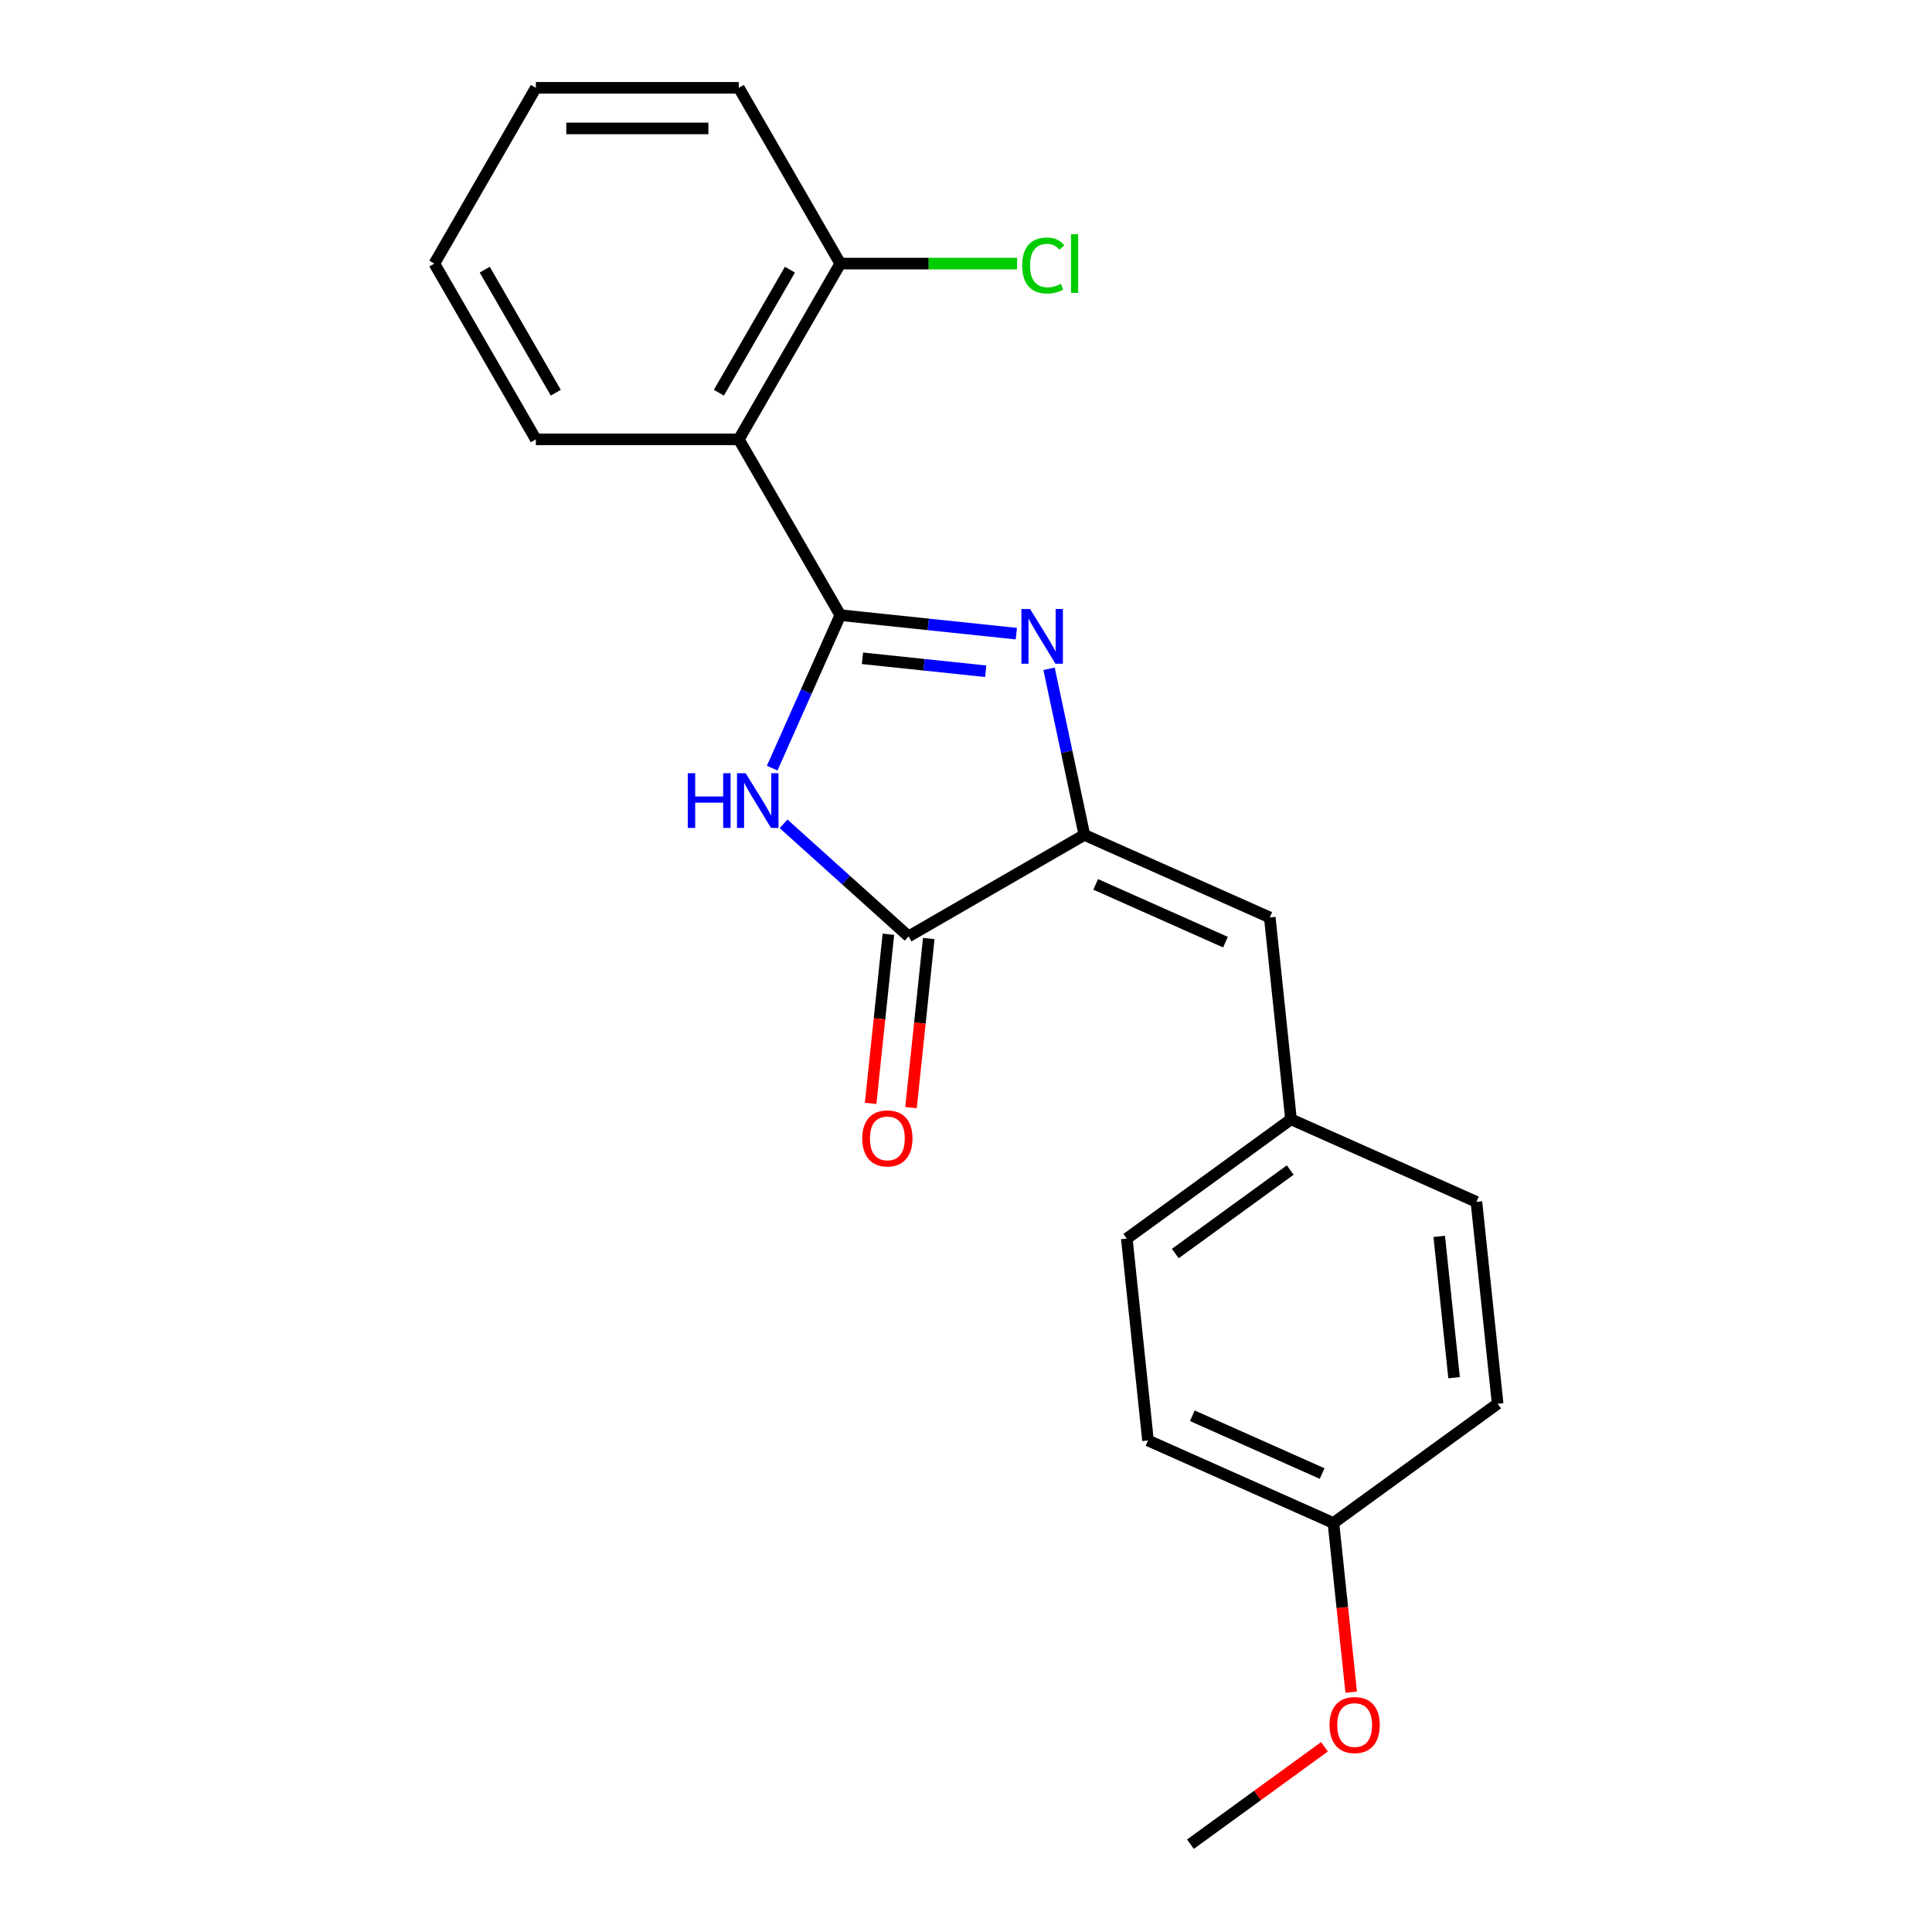 <?xml version='1.0' encoding='iso-8859-1'?>
<svg version='1.1' baseProfile='full'
              xmlns='http://www.w3.org/2000/svg'
                      xmlns:rdkit='http://www.rdkit.org/xml'
                      xmlns:xlink='http://www.w3.org/1999/xlink'
                  xml:space='preserve'
width='1000px' height='1000px' viewBox='0 0 1000 1000'>
<!-- END OF HEADER -->
<rect style='opacity:1.0;fill:#FFFFFF;stroke:none' width='1000' height='1000' x='0' y='0'> </rect>
<path class='bond-0' d='M 434.94,318.399 L 480.497,323.187' style='fill:none;fill-rule:evenodd;stroke:#000000;stroke-width:6px;stroke-linecap:butt;stroke-linejoin:miter;stroke-opacity:1' />
<path class='bond-0' d='M 480.497,323.187 L 526.054,327.976' style='fill:none;fill-rule:evenodd;stroke:#0000FF;stroke-width:6px;stroke-linecap:butt;stroke-linejoin:miter;stroke-opacity:1' />
<path class='bond-0' d='M 446.41,340.732 L 478.301,344.083' style='fill:none;fill-rule:evenodd;stroke:#000000;stroke-width:6px;stroke-linecap:butt;stroke-linejoin:miter;stroke-opacity:1' />
<path class='bond-0' d='M 478.301,344.083 L 510.191,347.435' style='fill:none;fill-rule:evenodd;stroke:#0000FF;stroke-width:6px;stroke-linecap:butt;stroke-linejoin:miter;stroke-opacity:1' />
<path class='bond-1' d='M 434.94,318.399 L 417.311,357.993' style='fill:none;fill-rule:evenodd;stroke:#000000;stroke-width:6px;stroke-linecap:butt;stroke-linejoin:miter;stroke-opacity:1' />
<path class='bond-1' d='M 417.311,357.993 L 399.683,397.586' style='fill:none;fill-rule:evenodd;stroke:#0000FF;stroke-width:6px;stroke-linecap:butt;stroke-linejoin:miter;stroke-opacity:1' />
<path class='bond-4' d='M 434.94,318.399 L 382.411,227.418' style='fill:none;fill-rule:evenodd;stroke:#000000;stroke-width:6px;stroke-linecap:butt;stroke-linejoin:miter;stroke-opacity:1' />
<path class='bond-2' d='M 542.988,346.167 L 552.126,389.154' style='fill:none;fill-rule:evenodd;stroke:#0000FF;stroke-width:6px;stroke-linecap:butt;stroke-linejoin:miter;stroke-opacity:1' />
<path class='bond-2' d='M 552.126,389.154 L 561.263,432.141' style='fill:none;fill-rule:evenodd;stroke:#000000;stroke-width:6px;stroke-linecap:butt;stroke-linejoin:miter;stroke-opacity:1' />
<path class='bond-3' d='M 405.576,426.408 L 437.929,455.539' style='fill:none;fill-rule:evenodd;stroke:#0000FF;stroke-width:6px;stroke-linecap:butt;stroke-linejoin:miter;stroke-opacity:1' />
<path class='bond-3' d='M 437.929,455.539 L 470.281,484.669' style='fill:none;fill-rule:evenodd;stroke:#000000;stroke-width:6px;stroke-linecap:butt;stroke-linejoin:miter;stroke-opacity:1' />
<path class='bond-5' d='M 561.263,432.141 L 657.237,474.871' style='fill:none;fill-rule:evenodd;stroke:#000000;stroke-width:6px;stroke-linecap:butt;stroke-linejoin:miter;stroke-opacity:1' />
<path class='bond-5' d='M 567.113,457.745 L 634.295,487.657' style='fill:none;fill-rule:evenodd;stroke:#000000;stroke-width:6px;stroke-linecap:butt;stroke-linejoin:miter;stroke-opacity:1' />
<path class='bond-21' d='M 561.263,432.141 L 470.281,484.669' style='fill:none;fill-rule:evenodd;stroke:#000000;stroke-width:6px;stroke-linecap:butt;stroke-linejoin:miter;stroke-opacity:1' />
<path class='bond-7' d='M 459.833,483.571 L 455.233,527.338' style='fill:none;fill-rule:evenodd;stroke:#000000;stroke-width:6px;stroke-linecap:butt;stroke-linejoin:miter;stroke-opacity:1' />
<path class='bond-7' d='M 455.233,527.338 L 450.633,571.106' style='fill:none;fill-rule:evenodd;stroke:#FF0000;stroke-width:6px;stroke-linecap:butt;stroke-linejoin:miter;stroke-opacity:1' />
<path class='bond-7' d='M 480.729,485.767 L 476.129,529.535' style='fill:none;fill-rule:evenodd;stroke:#000000;stroke-width:6px;stroke-linecap:butt;stroke-linejoin:miter;stroke-opacity:1' />
<path class='bond-7' d='M 476.129,529.535 L 471.529,573.302' style='fill:none;fill-rule:evenodd;stroke:#FF0000;stroke-width:6px;stroke-linecap:butt;stroke-linejoin:miter;stroke-opacity:1' />
<path class='bond-6' d='M 382.411,227.418 L 434.94,136.436' style='fill:none;fill-rule:evenodd;stroke:#000000;stroke-width:6px;stroke-linecap:butt;stroke-linejoin:miter;stroke-opacity:1' />
<path class='bond-6' d='M 372.094,203.265 L 408.864,139.578' style='fill:none;fill-rule:evenodd;stroke:#000000;stroke-width:6px;stroke-linecap:butt;stroke-linejoin:miter;stroke-opacity:1' />
<path class='bond-11' d='M 382.411,227.418 L 277.355,227.418' style='fill:none;fill-rule:evenodd;stroke:#000000;stroke-width:6px;stroke-linecap:butt;stroke-linejoin:miter;stroke-opacity:1' />
<path class='bond-8' d='M 657.237,474.871 L 668.218,579.352' style='fill:none;fill-rule:evenodd;stroke:#000000;stroke-width:6px;stroke-linecap:butt;stroke-linejoin:miter;stroke-opacity:1' />
<path class='bond-9' d='M 434.94,136.436 L 480.695,136.436' style='fill:none;fill-rule:evenodd;stroke:#000000;stroke-width:6px;stroke-linecap:butt;stroke-linejoin:miter;stroke-opacity:1' />
<path class='bond-9' d='M 480.695,136.436 L 526.45,136.436' style='fill:none;fill-rule:evenodd;stroke:#00CC00;stroke-width:6px;stroke-linecap:butt;stroke-linejoin:miter;stroke-opacity:1' />
<path class='bond-17' d='M 434.94,136.436 L 382.411,45.455' style='fill:none;fill-rule:evenodd;stroke:#000000;stroke-width:6px;stroke-linecap:butt;stroke-linejoin:miter;stroke-opacity:1' />
<path class='bond-12' d='M 668.218,579.352 L 764.192,622.083' style='fill:none;fill-rule:evenodd;stroke:#000000;stroke-width:6px;stroke-linecap:butt;stroke-linejoin:miter;stroke-opacity:1' />
<path class='bond-13' d='M 668.218,579.352 L 583.226,641.103' style='fill:none;fill-rule:evenodd;stroke:#000000;stroke-width:6px;stroke-linecap:butt;stroke-linejoin:miter;stroke-opacity:1' />
<path class='bond-13' d='M 667.819,605.613 L 608.325,648.839' style='fill:none;fill-rule:evenodd;stroke:#000000;stroke-width:6px;stroke-linecap:butt;stroke-linejoin:miter;stroke-opacity:1' />
<path class='bond-10' d='M 690.181,788.314 L 594.207,745.584' style='fill:none;fill-rule:evenodd;stroke:#000000;stroke-width:6px;stroke-linecap:butt;stroke-linejoin:miter;stroke-opacity:1' />
<path class='bond-10' d='M 684.331,762.71 L 617.149,732.798' style='fill:none;fill-rule:evenodd;stroke:#000000;stroke-width:6px;stroke-linecap:butt;stroke-linejoin:miter;stroke-opacity:1' />
<path class='bond-16' d='M 690.181,788.314 L 694.781,832.081' style='fill:none;fill-rule:evenodd;stroke:#000000;stroke-width:6px;stroke-linecap:butt;stroke-linejoin:miter;stroke-opacity:1' />
<path class='bond-16' d='M 694.781,832.081 L 699.381,875.848' style='fill:none;fill-rule:evenodd;stroke:#FF0000;stroke-width:6px;stroke-linecap:butt;stroke-linejoin:miter;stroke-opacity:1' />
<path class='bond-23' d='M 690.181,788.314 L 775.173,726.563' style='fill:none;fill-rule:evenodd;stroke:#000000;stroke-width:6px;stroke-linecap:butt;stroke-linejoin:miter;stroke-opacity:1' />
<path class='bond-19' d='M 277.355,227.418 L 224.827,136.436' style='fill:none;fill-rule:evenodd;stroke:#000000;stroke-width:6px;stroke-linecap:butt;stroke-linejoin:miter;stroke-opacity:1' />
<path class='bond-19' d='M 287.672,203.265 L 250.902,139.578' style='fill:none;fill-rule:evenodd;stroke:#000000;stroke-width:6px;stroke-linecap:butt;stroke-linejoin:miter;stroke-opacity:1' />
<path class='bond-14' d='M 764.192,622.083 L 775.173,726.563' style='fill:none;fill-rule:evenodd;stroke:#000000;stroke-width:6px;stroke-linecap:butt;stroke-linejoin:miter;stroke-opacity:1' />
<path class='bond-14' d='M 744.943,639.951 L 752.63,713.088' style='fill:none;fill-rule:evenodd;stroke:#000000;stroke-width:6px;stroke-linecap:butt;stroke-linejoin:miter;stroke-opacity:1' />
<path class='bond-15' d='M 583.226,641.103 L 594.207,745.584' style='fill:none;fill-rule:evenodd;stroke:#000000;stroke-width:6px;stroke-linecap:butt;stroke-linejoin:miter;stroke-opacity:1' />
<path class='bond-18' d='M 685.536,904.148 L 650.853,929.347' style='fill:none;fill-rule:evenodd;stroke:#FF0000;stroke-width:6px;stroke-linecap:butt;stroke-linejoin:miter;stroke-opacity:1' />
<path class='bond-18' d='M 650.853,929.347 L 616.17,954.545' style='fill:none;fill-rule:evenodd;stroke:#000000;stroke-width:6px;stroke-linecap:butt;stroke-linejoin:miter;stroke-opacity:1' />
<path class='bond-20' d='M 382.411,45.455 L 277.355,45.455' style='fill:none;fill-rule:evenodd;stroke:#000000;stroke-width:6px;stroke-linecap:butt;stroke-linejoin:miter;stroke-opacity:1' />
<path class='bond-20' d='M 366.653,66.466 L 293.113,66.466' style='fill:none;fill-rule:evenodd;stroke:#000000;stroke-width:6px;stroke-linecap:butt;stroke-linejoin:miter;stroke-opacity:1' />
<path class='bond-22' d='M 224.827,136.436 L 277.355,45.455' style='fill:none;fill-rule:evenodd;stroke:#000000;stroke-width:6px;stroke-linecap:butt;stroke-linejoin:miter;stroke-opacity:1' />
<path  class='atom-1' d='M 533.16 315.22
L 542.44 330.22
Q 543.36 331.7, 544.84 334.38
Q 546.32 337.06, 546.4 337.22
L 546.4 315.22
L 550.16 315.22
L 550.16 343.54
L 546.28 343.54
L 536.32 327.14
Q 535.16 325.22, 533.92 323.02
Q 532.72 320.82, 532.36 320.14
L 532.36 343.54
L 528.68 343.54
L 528.68 315.22
L 533.16 315.22
' fill='#0000FF'/>
<path  class='atom-2' d='M 355.989 400.213
L 359.829 400.213
L 359.829 412.253
L 374.309 412.253
L 374.309 400.213
L 378.149 400.213
L 378.149 428.533
L 374.309 428.533
L 374.309 415.453
L 359.829 415.453
L 359.829 428.533
L 355.989 428.533
L 355.989 400.213
' fill='#0000FF'/>
<path  class='atom-2' d='M 385.949 400.213
L 395.229 415.213
Q 396.149 416.693, 397.629 419.373
Q 399.109 422.053, 399.189 422.213
L 399.189 400.213
L 402.949 400.213
L 402.949 428.533
L 399.069 428.533
L 389.109 412.133
Q 387.949 410.213, 386.709 408.013
Q 385.509 405.813, 385.149 405.133
L 385.149 428.533
L 381.469 428.533
L 381.469 400.213
L 385.949 400.213
' fill='#0000FF'/>
<path  class='atom-8' d='M 446.3 589.23
Q 446.3 582.43, 449.66 578.63
Q 453.02 574.83, 459.3 574.83
Q 465.58 574.83, 468.94 578.63
Q 472.3 582.43, 472.3 589.23
Q 472.3 596.11, 468.9 600.03
Q 465.5 603.91, 459.3 603.91
Q 453.06 603.91, 449.66 600.03
Q 446.3 596.15, 446.3 589.23
M 459.3 600.71
Q 463.62 600.71, 465.94 597.83
Q 468.3 594.91, 468.3 589.23
Q 468.3 583.67, 465.94 580.87
Q 463.62 578.03, 459.3 578.03
Q 454.98 578.03, 452.62 580.83
Q 450.3 583.63, 450.3 589.23
Q 450.3 594.95, 452.62 597.83
Q 454.98 600.71, 459.3 600.71
' fill='#FF0000'/>
<path  class='atom-10' d='M 529.076 137.416
Q 529.076 130.376, 532.356 126.696
Q 535.676 122.976, 541.956 122.976
Q 547.796 122.976, 550.916 127.096
L 548.276 129.256
Q 545.996 126.256, 541.956 126.256
Q 537.676 126.256, 535.396 129.136
Q 533.156 131.976, 533.156 137.416
Q 533.156 143.016, 535.476 145.896
Q 537.836 148.776, 542.396 148.776
Q 545.516 148.776, 549.156 146.896
L 550.276 149.896
Q 548.796 150.856, 546.556 151.416
Q 544.316 151.976, 541.836 151.976
Q 535.676 151.976, 532.356 148.216
Q 529.076 144.456, 529.076 137.416
' fill='#00CC00'/>
<path  class='atom-10' d='M 554.356 121.256
L 558.036 121.256
L 558.036 151.616
L 554.356 151.616
L 554.356 121.256
' fill='#00CC00'/>
<path  class='atom-17' d='M 688.162 892.875
Q 688.162 886.075, 691.522 882.275
Q 694.882 878.475, 701.162 878.475
Q 707.442 878.475, 710.802 882.275
Q 714.162 886.075, 714.162 892.875
Q 714.162 899.755, 710.762 903.675
Q 707.362 907.555, 701.162 907.555
Q 694.922 907.555, 691.522 903.675
Q 688.162 899.795, 688.162 892.875
M 701.162 904.355
Q 705.482 904.355, 707.802 901.475
Q 710.162 898.555, 710.162 892.875
Q 710.162 887.315, 707.802 884.515
Q 705.482 881.675, 701.162 881.675
Q 696.842 881.675, 694.482 884.475
Q 692.162 887.275, 692.162 892.875
Q 692.162 898.595, 694.482 901.475
Q 696.842 904.355, 701.162 904.355
' fill='#FF0000'/>
</svg>
